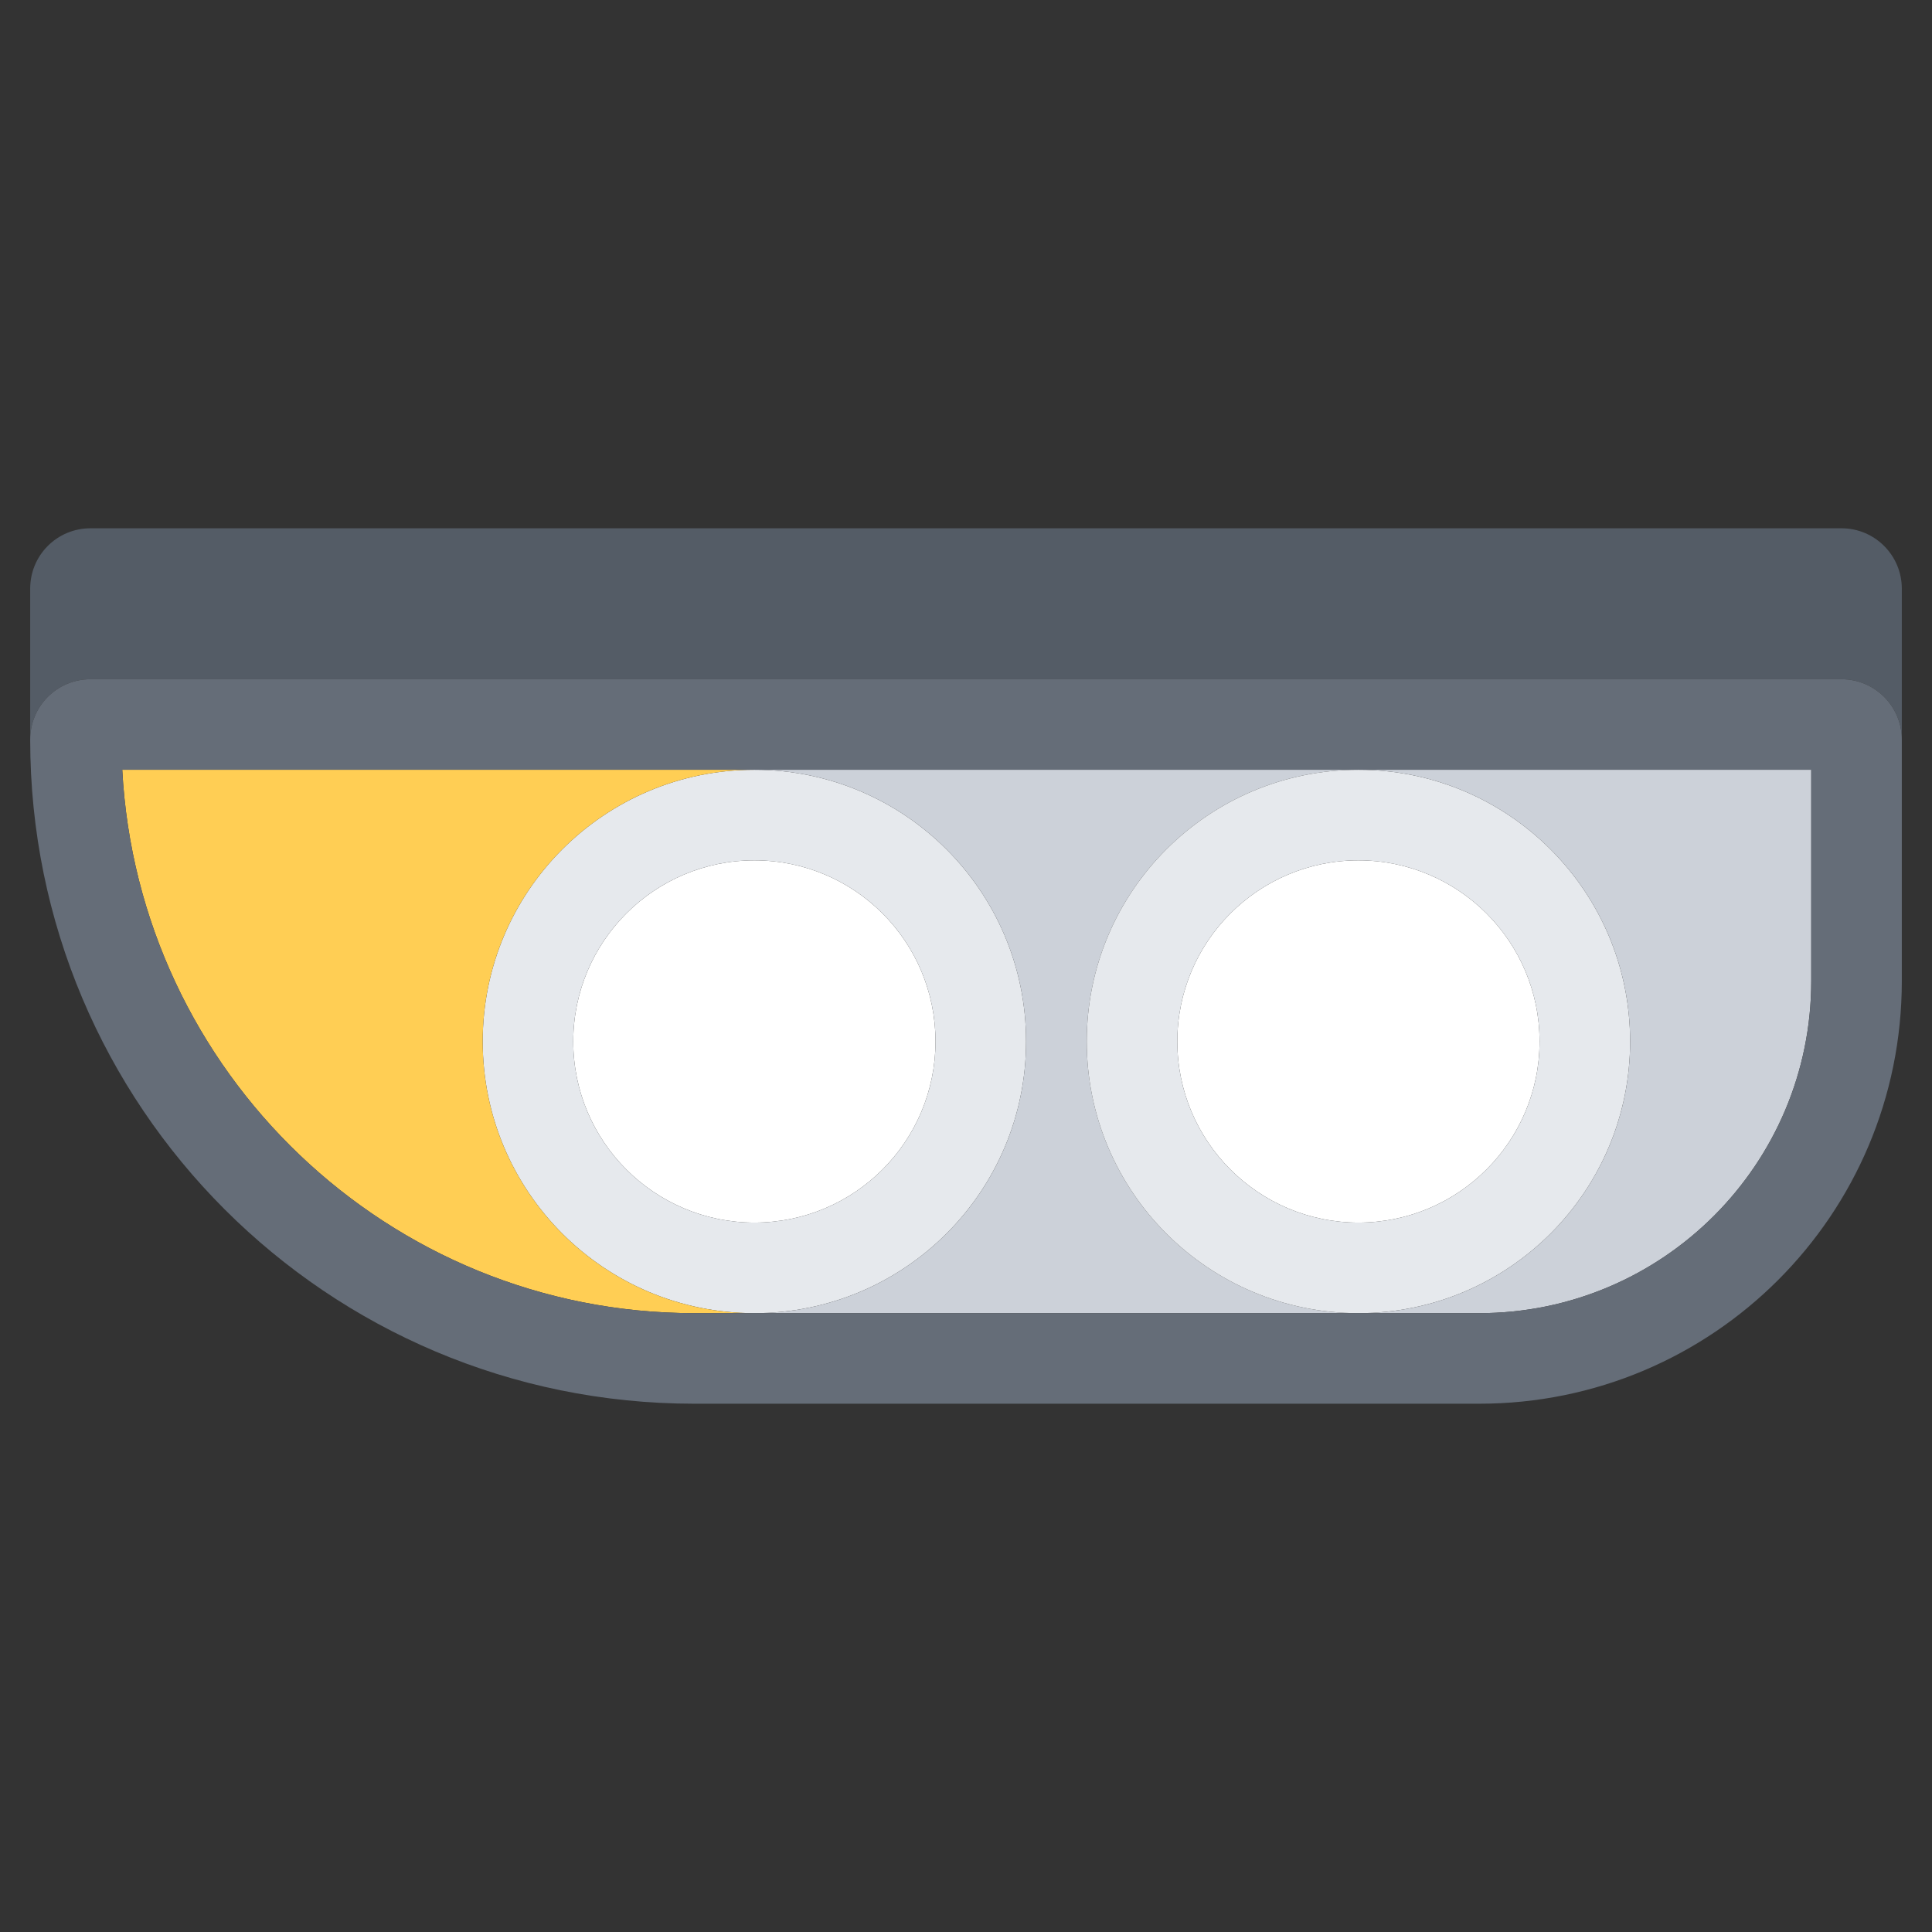<svg xmlns="http://www.w3.org/2000/svg" xmlns:xlink="http://www.w3.org/1999/xlink" id="icons" x="0px" y="0px" width="64px" height="64px" viewBox="0 0 64 64" xml:space="preserve"><rect x="0" y="0" width="64" height="64" fill="#333333" stroke="none"/><g>	<g>		<path fill="#FFFFFF" d="M24.99,28.5c3.319,0,6,2.69,6,6s-2.681,6-6,6c-3.311,0-6-2.69-6-6S21.68,28.5,24.99,28.5z"></path>	</g>	<g>		<path fill="#FFFFFF" d="M45,28.5c3.31,0,6,2.69,6,6s-2.69,6-6,6s-6-2.69-6-6S41.69,28.5,45,28.5z"></path>	</g>	<g>		<path fill="#E6E9ED" d="M15.99,34.5c0-4.97,4.029-9,9-9c4.97,0,9,4.03,9,9s-4.03,9-9,9C20.02,43.5,15.99,39.47,15.99,34.5z    M24.99,28.5c-3.311,0-6,2.69-6,6s2.689,6,6,6c3.319,0,6-2.69,6-6S28.31,28.5,24.99,28.5z"></path>	</g>	<g>		<path fill="#FFCE54" d="M4.05,25.5h20.94c-4.971,0-9,4.03-9,9s4.029,9,9,9H23C12.86,43.5,4.58,35.51,4.05,25.5z"></path>	</g>	<g>		<path fill="#CCD1D9" d="M45,25.5c-4.97,0-9,4.03-9,9s4.03,9,9,9H24.99c4.97,0,9-4.03,9-9s-4.03-9-9-9H45z"></path>	</g>	<g>		<path fill="#E6E9ED" d="M45,40.5c3.31,0,6-2.69,6-6s-2.69-6-6-6s-6,2.69-6,6S41.69,40.5,45,40.5z M45,25.5c4.97,0,9,4.03,9,9   s-4.03,9-9,9s-9-4.03-9-9S40.03,25.5,45,25.5z"></path>	</g>	<g>		<path fill="#CCD1D9" d="M60,32.5c0,6.07-4.93,11-11,11h-4c4.97,0,9-4.03,9-9s-4.03-9-9-9h15V32.5z"></path>	</g>	<g>		<path fill="#545C66" d="M3,22.5c-1.11,0-2,0.89-2,2v-5c0-1.11,0.89-2,2-2h58c1.11,0,2,0.9,2,2v5c0-1.1-0.89-2-2-2H3z"></path>	</g>	<g>		<path fill="#656D78" d="M3,22.5h58c1.11,0,2,0.9,2,2v8c0,7.74-6.26,14-14,14H23c-12.16,0-22-9.84-22-22C1,23.39,1.89,22.5,3,22.5z    M4.05,25.5c0.53,10.01,8.811,18,18.95,18h1.99H45h4c6.07,0,11-4.93,11-11v-7H45H24.99H4.05z"></path>	</g></g></svg>